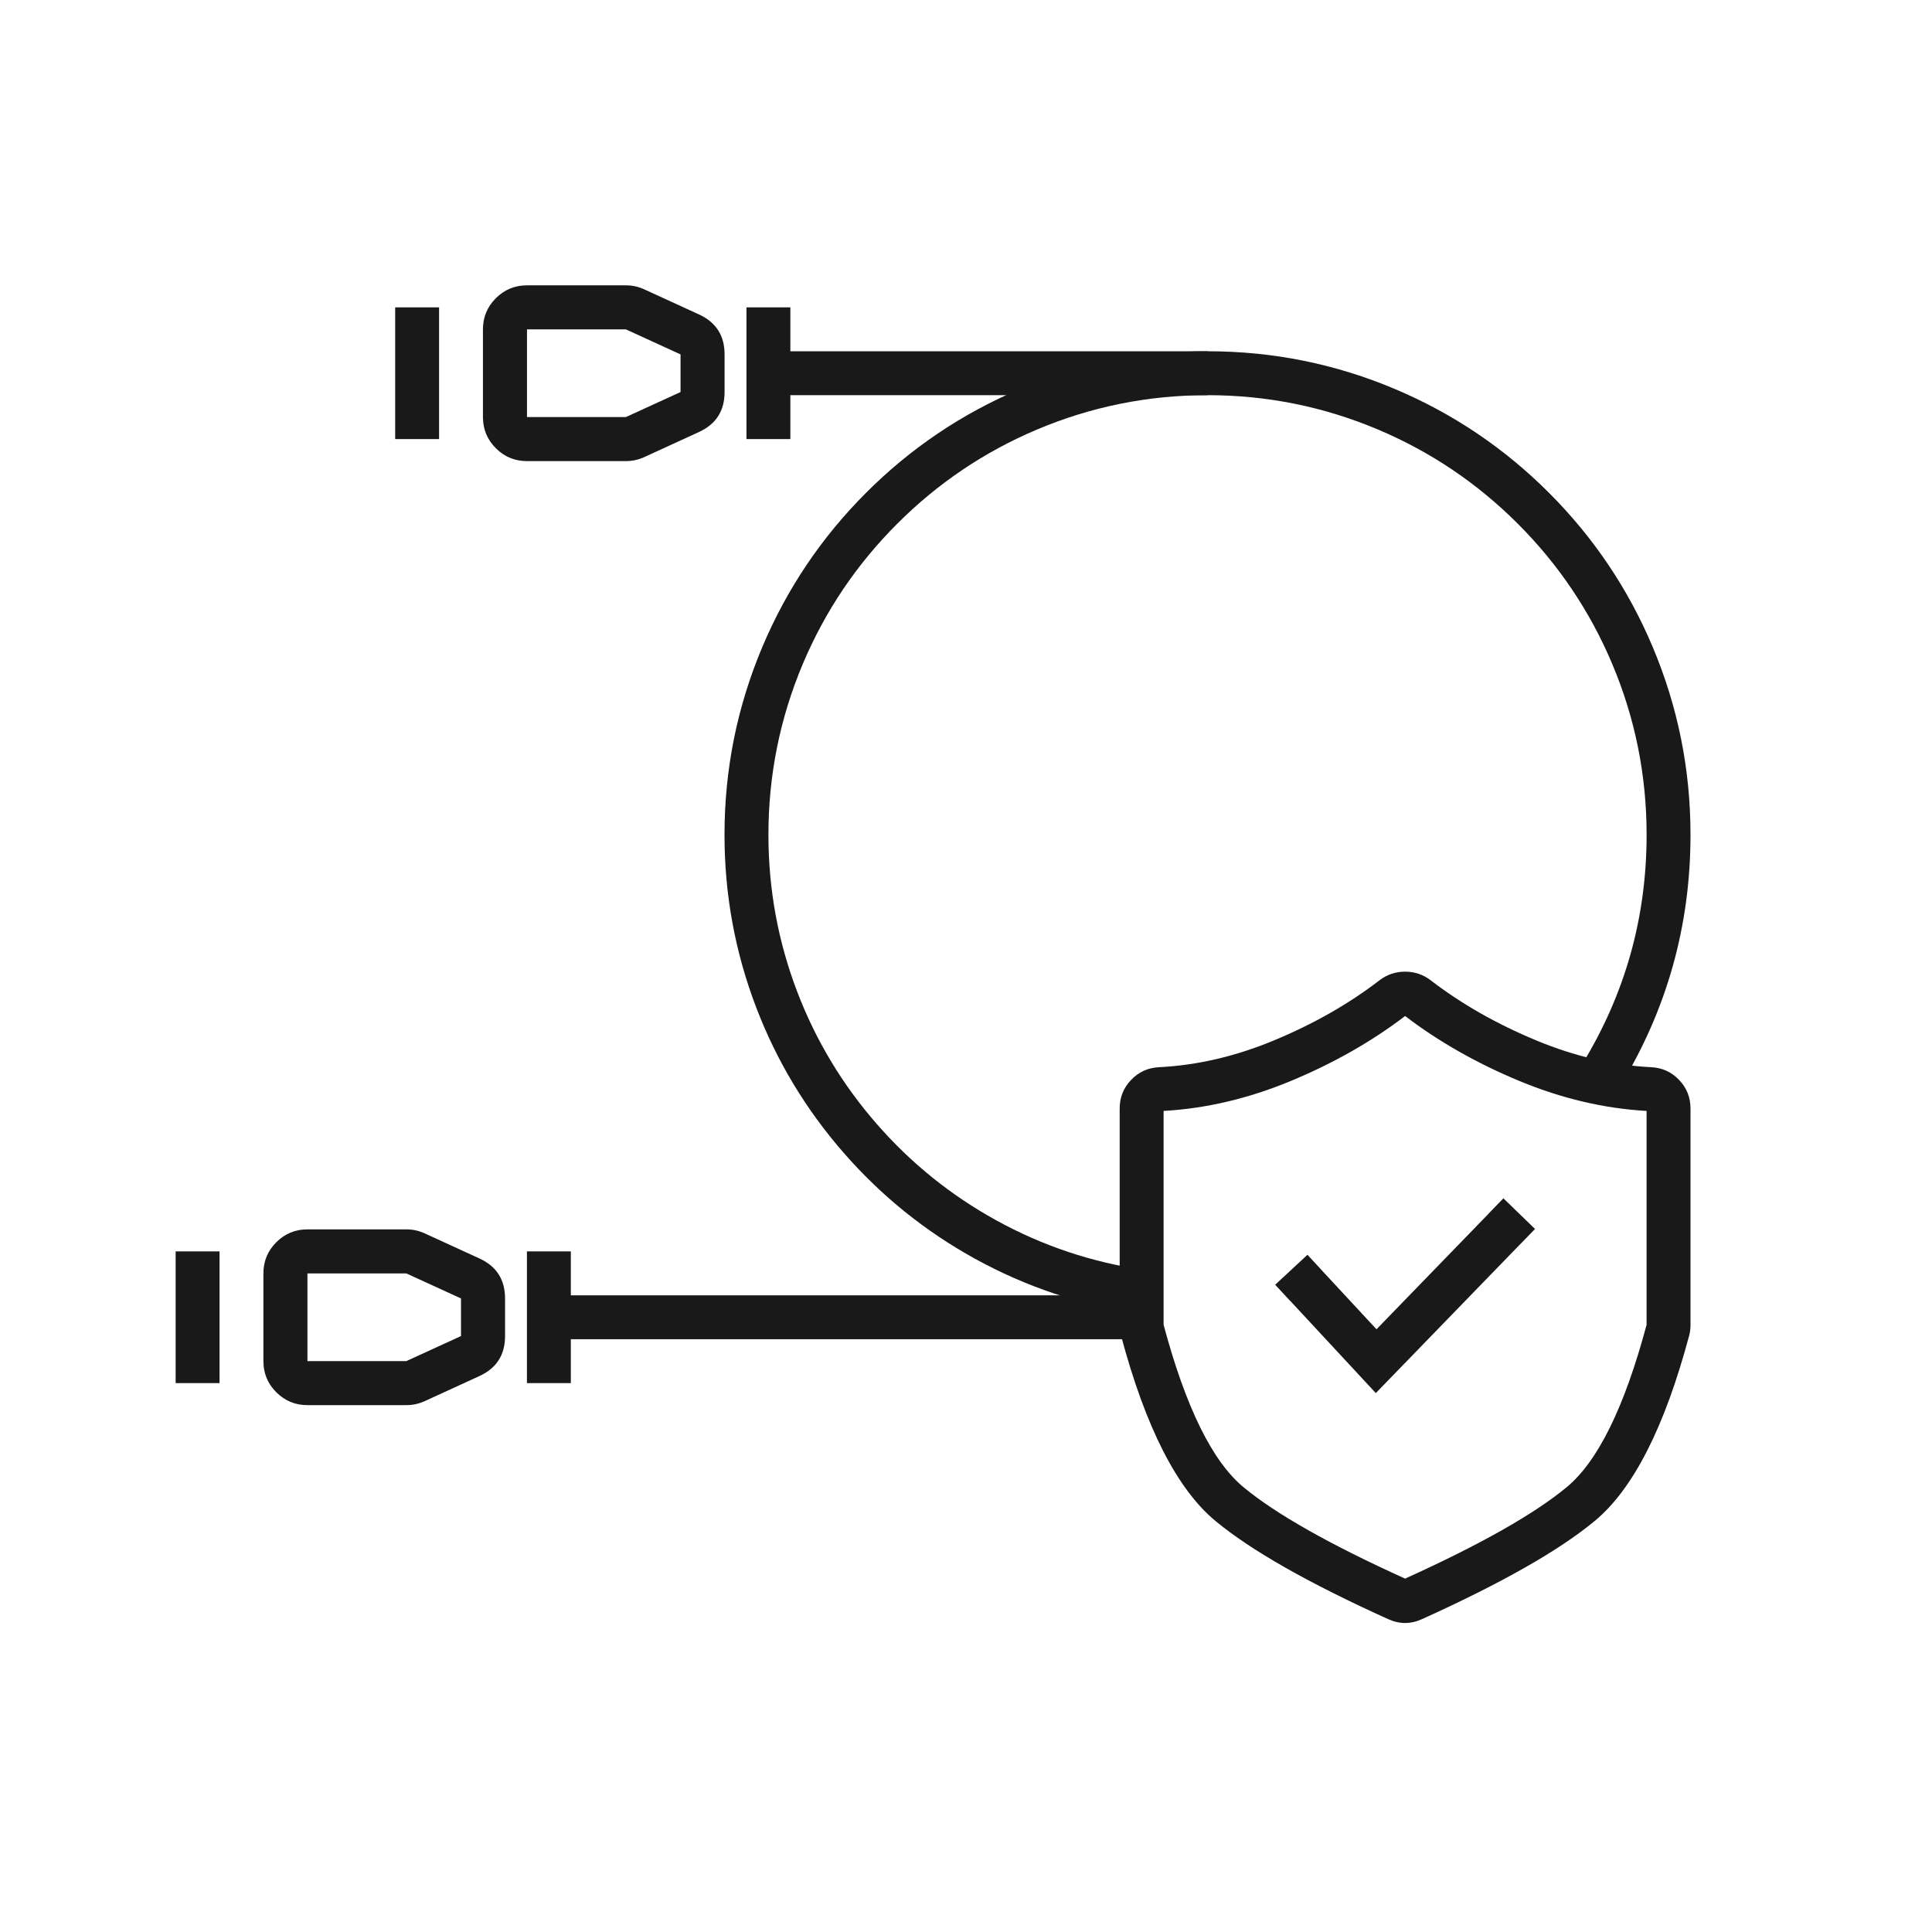 <svg xmlns="http://www.w3.org/2000/svg" xmlns:xlink="http://www.w3.org/1999/xlink" fill="none" version="1.1" width="68" height="68" viewBox="0 0 68 68"><defs><clipPath id="master_svg0_22084_028028"><rect x="0" y="0" width="68" height="68" rx="0"/></clipPath></defs><g><g clip-path="url(#master_svg0_22084_028028)"><g transform="matrix(0,-1,1,0,-42.5,54.863)"><g transform="matrix(0,1,-1,0,71.864,50.228)"><rect x="10.818" y="61.046" width="1.545" height="4.636" rx="0" fill="#19191A" fill-opacity="1"/></g><g transform="matrix(0,1,-1,0,103.545,20.091)"><path d="M64.909,61.046L49.861,61.046L49.861,62.591L64.909,62.591L64.909,61.046ZM41.727,95.818L62.977,95.818L62.977,94.273L41.727,94.273L41.727,95.818Z" fill-rule="evenodd" fill="#19191A" fill-opacity="1"/></g><g transform="matrix(0,1,-1,0,63.364,41.728)"><path d="M15.075,57.957Q15.413,57.957,15.72,57.817L17.645,56.934Q18.548,56.521,18.548,55.528L18.548,54.201Q18.548,53.208,17.645,52.794L15.72,51.912Q15.413,51.771,15.075,51.771L11.591,51.771Q10.95,51.771,10.496,52.224Q10.043,52.678,10.043,53.319L10.043,56.41Q10.043,57.051,10.496,57.504Q10.95,57.957,11.591,57.957L15.075,57.957ZM15.074,56.407L16.998,55.526L16.998,54.202L15.074,53.321L11.593,53.321L11.593,56.407L15.074,56.407Z" fill-rule="evenodd" fill="#19191A" fill-opacity="1"/></g><g transform="matrix(0,1,-1,0,59.5,37.864)"><rect x="10.818" y="48.682" width="1.545" height="4.636" rx="0" fill="#19191A" fill-opacity="1"/></g><g transform="matrix(0,1,-1,0,112.818,24.728)"><rect x="44.045" y="68.773" width="1.545" height="4.636" rx="0" fill="#19191A" fill-opacity="1"/></g><g transform="matrix(0,1,-1,0,104.318,16.228)"><path d="M48.302,65.684Q48.64,65.684,48.947,65.544L50.872,64.661Q51.775,64.247,51.775,63.254L51.775,61.928Q51.775,60.935,50.872,60.521L48.947,59.639Q48.64,59.498,48.302,59.498L44.818,59.498Q44.177,59.498,43.724,59.951Q43.27,60.405,43.27,61.046L43.27,64.137Q43.27,64.778,43.724,65.231Q44.177,65.684,44.818,65.684L48.302,65.684ZM48.302,64.134L50.225,63.253L50.225,61.929L48.302,61.048L44.82,61.048L44.82,64.134L48.302,64.134Z" fill-rule="evenodd" fill="#19191A" fill-opacity="1"/></g><g transform="matrix(0,1,-1,0,100.455,12.364)"><rect x="44.045" y="56.41" width="1.545" height="4.636" rx="0" fill="#19191A" fill-opacity="1"/></g><g transform="matrix(0,1,-1,0,110.5,27.046)"><path d="M73.409,85.019Q73.409,89.39,71.139,93.096L72.457,93.904Q74.954,89.826,74.954,85.019Q74.954,81.558,73.618,78.395Q72.328,75.34,69.976,72.985Q67.623,70.63,64.572,69.338Q61.413,68,57.954,68Q54.496,68,51.337,69.338Q48.286,70.63,45.933,72.985Q43.581,75.34,42.291,78.395Q40.954,81.558,40.954,85.019Q40.954,88.178,42.072,91.102Q43.153,93.927,45.15,96.214Q47.135,98.488,49.77,99.94Q52.472,101.428,55.523,101.866L55.743,100.336Q52.97,99.939,50.516,98.587Q48.119,97.266,46.314,95.198Q44.498,93.118,43.516,90.55Q42.5,87.892,42.5,85.019Q42.5,81.871,43.714,78.996Q44.887,76.219,47.027,74.077Q49.166,71.936,51.939,70.761Q54.81,69.546,57.954,69.546Q61.099,69.546,63.969,70.761Q66.743,71.936,68.882,74.077Q71.022,76.219,72.195,78.996Q73.409,81.871,73.409,85.019Z" fill-rule="evenodd" fill="#19191A" fill-opacity="1"/></g></g><g><g><path d="M56.129,53.533L56.129,53.533Q58.158,51.851,59.452,47.012Q59.5,46.832,59.5,46.643L59.5,39.016Q59.5,38.431,59.1,38.011Q58.701,37.591,58.117,37.562Q56.102,37.462,54.078,36.622Q51.981,35.753,50.358,34.505Q49.959,34.199,49.455,34.199Q48.95,34.199,48.551,34.505Q46.927,35.753,44.831,36.622Q42.807,37.462,40.792,37.562Q40.208,37.591,39.809,38.011Q39.409,38.431,39.409,39.016L39.409,46.643Q39.409,46.832,39.457,47.012Q40.752,51.852,42.78,53.533Q44.655,55.088,48.863,56.99Q49.455,57.258,50.046,56.99Q54.254,55.088,56.129,53.533ZM57.954,46.629Q56.789,50.979,55.143,52.343L55.143,52.343Q53.437,53.758,49.455,55.562Q45.472,53.758,43.766,52.343Q42.12,50.979,40.955,46.629L40.955,39.101Q43.194,38.974,45.423,38.05Q47.683,37.113,49.455,35.76Q51.226,37.113,53.486,38.05Q55.715,38.974,57.954,39.101L57.954,46.629Z" fill-rule="evenodd" fill="#19191A" fill-opacity="1"/></g><g><path d="M53.487,43.811L53.488,43.812L54.028,43.256L52.915,42.177L52.375,42.733L52.377,42.735L48.448,46.786L46.544,44.734L46.545,44.733L46.018,44.164L44.882,45.219L45.409,45.787L45.411,45.785L48.424,49.032L53.487,43.811L53.487,43.811Z" fill-rule="evenodd" fill="#19191A" fill-opacity="1"/></g></g></g></g></svg>